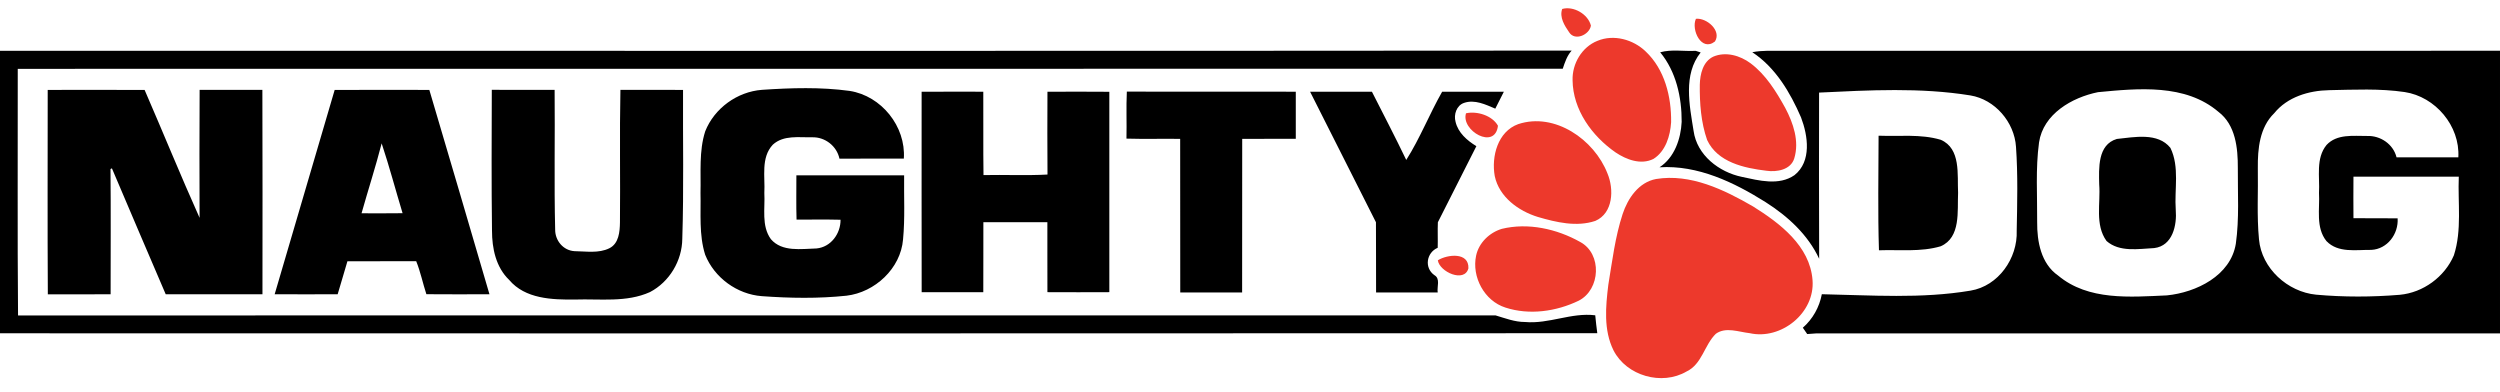<svg height="94pt" viewBox="0 2.06 600 91.24" width="800" xmlns="http://www.w3.org/2000/svg"><path d="m374.93 2.83c2.69-.77 6.21 1.22 6.89 4-.34 2.18-3.84 3.8-5.23 1.59-1.1-1.59-2.37-3.6-1.66-5.59zm32.09 2.36c2.57-.28 6.21 2.83 4.57 5.44-3.23 2.57-5.77-2.79-4.57-5.44zm-23.63 5.29c3.9-1.63 8.59-.33 11.57 2.55 4.58 4.31 6.19 10.88 6.11 16.98-.2 3.26-1.32 6.98-4.24 8.81-3.02 1.5-6.49.18-9.09-1.56-5.66-3.93-10.24-10.22-10.32-17.32-.12-3.97 2.22-7.97 5.97-9.46zm27.79 3.8c2.98-1.29 6.45-.28 8.96 1.59 3.67 2.75 6.13 6.76 8.32 10.71 1.93 3.64 3.41 7.99 2.17 12.09-.83 2.78-4.2 3.35-6.68 2.99-5.34-.64-11.73-2.01-14.24-7.38-1.48-4.24-1.81-8.82-1.76-13.28.06-2.51.74-5.53 3.23-6.72zm-59.34 13.59c2.63-.59 6.3.52 7.67 2.99-.69 5.93-8.95 1.15-7.67-2.99zm12.53 2.6c8.78-2.9 18.25 3.71 21.41 11.81 1.61 3.79 1.41 9.56-2.91 11.42-4.5 1.5-9.36.34-13.78-.95-4.66-1.43-9.3-4.8-10.35-9.81-.84-4.7.71-10.68 5.63-12.47zm33.09 13.17c8.27-1.34 16.3 2.55 23.28 6.59 6.43 4.02 13.65 9.47 14.27 17.68.62 7.86-7.54 14.43-15.09 12.73-2.64-.28-5.73-1.58-8.12.15-2.76 2.68-3.31 7.3-7.03 9.05-5.93 3.46-14.39 1.05-17.52-5.06-2.43-4.88-1.89-10.54-1.25-15.77.94-5.68 1.63-11.47 3.43-16.96 1.25-3.78 3.86-7.63 8.03-8.41zm-37.01 11.96c6.3-1.53 13.21.01 18.79 3.15 5.31 2.84 4.89 11.44-.36 14.1-5.35 2.59-11.85 3.52-17.57 1.65-5.07-1.6-8.14-7.37-7.04-12.49.66-3.08 3.21-5.52 6.18-6.41zm-15.37 7.55c2.3-1.43 7.5-2.03 7.34 1.93-.94 3.56-6.96.84-7.34-1.93z" fill="#ed392c"/><path d="m0 12.87c125.73-.03 251.47.08 377.2-.05-1.11 1.23-1.62 2.8-2.14 4.35-123.6.06-247.2-.01-370.8.03.03 19.73-.1 39.47.07 59.19 118.21-.04 236.41-.01 354.62-.01 2.31.68 4.6 1.59 7.06 1.58 5.75.52 11.1-2.32 16.85-1.61.12 1.44.31 2.87.49 4.3-127.79.08-255.57.04-383.35.02zm398.45.36c2.75-.77 5.68-.19 8.51-.35l1.2.39c-4.24 5.31-2.68 12.66-1.7 18.82.8 5.83 6.1 9.9 11.59 11.04 4.09.87 8.87 2.17 12.62-.41 4.16-3.3 3.25-9.47 1.58-13.86-2.6-6-6.13-11.99-11.7-15.65 2.47-.49 4.99-.32 7.49-.34 57.32 0 114.64.02 171.96-.01v67.83c-54.67.01-109.34-.01-164.02 0l-2.25.16c-.26-.38-.79-1.14-1.05-1.52 2.37-2.07 3.98-4.93 4.56-8.04 11.88.24 23.89 1.13 35.69-.86 6.69-1.1 11.34-7.78 11.08-14.38.13-6.71.3-13.44-.17-20.14-.39-5.92-5.04-11.36-10.95-12.33-12-1.94-24.22-1.26-36.31-.68-.02 13.29-.04 26.59.02 39.88-2.7-5.79-7.54-10.21-12.86-13.59-7.59-4.77-16.27-8.94-25.46-8.36 3.59-2.32 5.12-6.81 5.32-10.9.03-5.89-1.33-12.08-5.15-16.7m105.06 9.57c-6.22 1.26-13.13 5.22-14.14 12.06-.86 6.33-.4 12.75-.45 19.12-.04 4.66.92 9.98 5.03 12.83 7.25 6.07 17.31 5.15 26.12 4.76 7.04-.71 15.28-4.72 16.53-12.39.85-6.02.44-12.13.48-18.18.02-4.79-.53-10.34-4.64-13.47-7.96-6.79-19.27-5.65-28.93-4.73m42.3 5.05c-3.5 3.4-3.98 8.54-3.93 13.16.11 5.7-.27 11.43.28 17.12.62 6.96 6.87 12.61 13.71 13.27 6.66.6 13.4.58 20.07.03 5.63-.52 10.77-4.29 12.99-9.47 1.97-6.08.92-12.61 1.18-18.89-8.43-.01-16.86-.01-25.28 0-.02 3.33-.03 6.65 0 9.98 3.53.04 7.07-.03 10.6.03.24 3.74-2.46 7.39-6.33 7.57-3.62-.05-7.95.81-10.75-2.11-2.62-3.26-1.57-7.72-1.79-11.57.22-3.82-.83-8.27 1.81-11.5 2.5-2.69 6.4-2.14 9.71-2.16 3.2-.13 6.31 1.95 7.09 5.13 4.94-.01 9.89 0 14.83-.01.43-7.53-5.5-14.54-12.88-15.66-6-.88-12.1-.57-18.14-.45-4.86.09-10.01 1.62-13.17 5.53z"/><path d="m11.45 22.26c7.75-.01 15.51-.03 23.26.01 4.44 10.21 8.63 20.53 13.19 30.69-.04-10.24-.05-20.47.01-30.71 5.02-.01 10.04.01 15.06-.01.07 16.35.02 32.71.02 49.07-7.74.01-15.48.01-23.22-.01-4.35-10.05-8.6-20.15-12.91-30.22l-.34.17c.1 10.02.03 20.04.03 30.06-5.02.02-10.05-.01-15.07.01-.1-16.35-.03-32.71-.03-49.06zm68.87.01c7.57-.05 15.15-.02 22.72-.01 4.86 16.33 9.63 32.69 14.43 49.04-5.05.01-10.1.04-15.14-.01-.86-2.63-1.41-5.37-2.44-7.92-5.5.03-11-.02-16.51.02-.81 2.63-1.52 5.28-2.34 7.91-5.04.03-10.08.02-15.12 0 4.78-16.35 9.59-32.69 14.4-49.03m11.28 12.82c-1.45 5.63-3.25 11.17-4.83 16.78 3.28 0 6.57.03 9.85-.02-1.69-5.58-3.18-11.23-5.02-16.76zm26.43-12.85c5.03.02 10.05-.01 15.08.01.11 11.19-.14 22.39.13 33.58 0 2.62 1.96 4.97 4.63 5.13 2.78.03 5.81.58 8.4-.71 2.26-1.14 2.48-3.94 2.52-6.18.11-10.6-.11-21.23.11-31.82 5.01 0 10.02-.02 15.03.01-.06 11.91.2 23.83-.18 35.74-.05 5.26-3.09 10.34-7.76 12.78-5.63 2.54-11.97 1.59-17.96 1.79-5.51.06-11.99-.14-15.84-4.72-3.17-3.04-4.11-7.56-4.11-11.8-.15-11.27-.08-22.54-.05-33.81zm51.22 9.96c2.2-5.54 7.68-9.51 13.63-9.96 6.99-.47 14.08-.69 21.04.26 7.62 1.19 13.51 8.52 13 16.24-5.15.03-10.3 0-15.45.02-.64-3.02-3.44-5.21-6.52-5.13-3.19.07-6.88-.59-9.47 1.77-2.93 3.12-1.82 7.74-2.04 11.6.21 3.69-.75 7.87 1.57 11.08 2.69 3.12 7.28 2.33 10.95 2.23 3.45-.32 5.8-3.55 5.77-6.89-3.52-.09-7.04-.03-10.56-.03-.11-3.54-.03-7.09-.04-10.63 8.62-.02 17.24-.02 25.86 0-.07 5.12.23 10.27-.26 15.39-.57 6.97-6.76 12.7-13.58 13.5-6.74.71-13.56.6-20.31.11-5.94-.45-11.39-4.42-13.6-9.94-1.52-4.79-1-9.89-1.12-14.83.13-4.93-.4-10.02 1.13-14.79zm82.14-9.5c4.95-.01 9.9-.04 14.85.01.01 16.03.02 32.06 0 48.09-4.95.02-9.91.03-14.86 0-.03-5.59.01-11.19-.01-16.79-5.12-.02-10.24-.01-15.36 0-.03 5.6.02 11.2-.02 16.8-4.93 0-9.86.02-14.79 0-.03-16.04-.01-32.07-.01-48.11 4.93-.03 9.86-.01 14.8-.01.05 6.67-.05 13.34.05 20.01 5.11-.11 10.26.15 15.36-.13-.06-6.62-.03-13.25-.01-19.87zm18.96 11.25c.09-3.76-.09-7.53.09-11.28 13.52.04 27.03-.01 40.55.02.02 3.77.01 7.54 0 11.3-4.29.03-8.57-.01-12.86.02-.02 12.29.01 24.57-.02 36.86-4.95.02-9.9.02-14.85 0-.03-12.29.01-24.57-.02-36.86-4.3-.06-8.6.07-12.89-.06zm44.07-11.26c4.94-.01 9.89-.01 14.84 0 2.77 5.45 5.59 10.87 8.24 16.38 3.29-5.17 5.57-11.03 8.62-16.38 4.93-.01 9.87-.01 14.81 0-.68 1.37-1.38 2.71-2.06 4.07-2.33-.99-4.95-2.27-7.51-1.38-1.8.61-2.5 2.81-2.03 4.52.61 2.64 2.78 4.51 5 5.86-3.09 6.09-6.17 12.17-9.24 18.26-.09 2.04.02 4.09-.04 6.13-2.7 1.15-3.28 4.8-.81 6.56 1.51.84.59 2.79.81 4.16-4.93.01-9.86.02-14.79 0-.04-5.62.02-11.24-.03-16.85-5.24-10.46-10.57-20.87-15.81-31.33zm136.44 10.56c4.95.2 10.1-.45 14.92.98 4.88 2.11 3.94 8.39 4.16 12.71-.21 4.36.72 10.72-4.18 12.85-4.78 1.41-9.89.78-14.81.96-.29-9.11-.11-18.35-.09-27.5zm57.18.78c4.18-.43 9.84-1.62 12.86 2.14 2.24 4.59.93 9.93 1.28 14.85.31 3.7-.74 8.66-5.16 9.2-3.79.19-8.35 1.04-11.45-1.7-2.84-3.92-1.4-9.08-1.76-13.56-.08-3.88-.42-9.55 4.23-10.93z"/></svg>